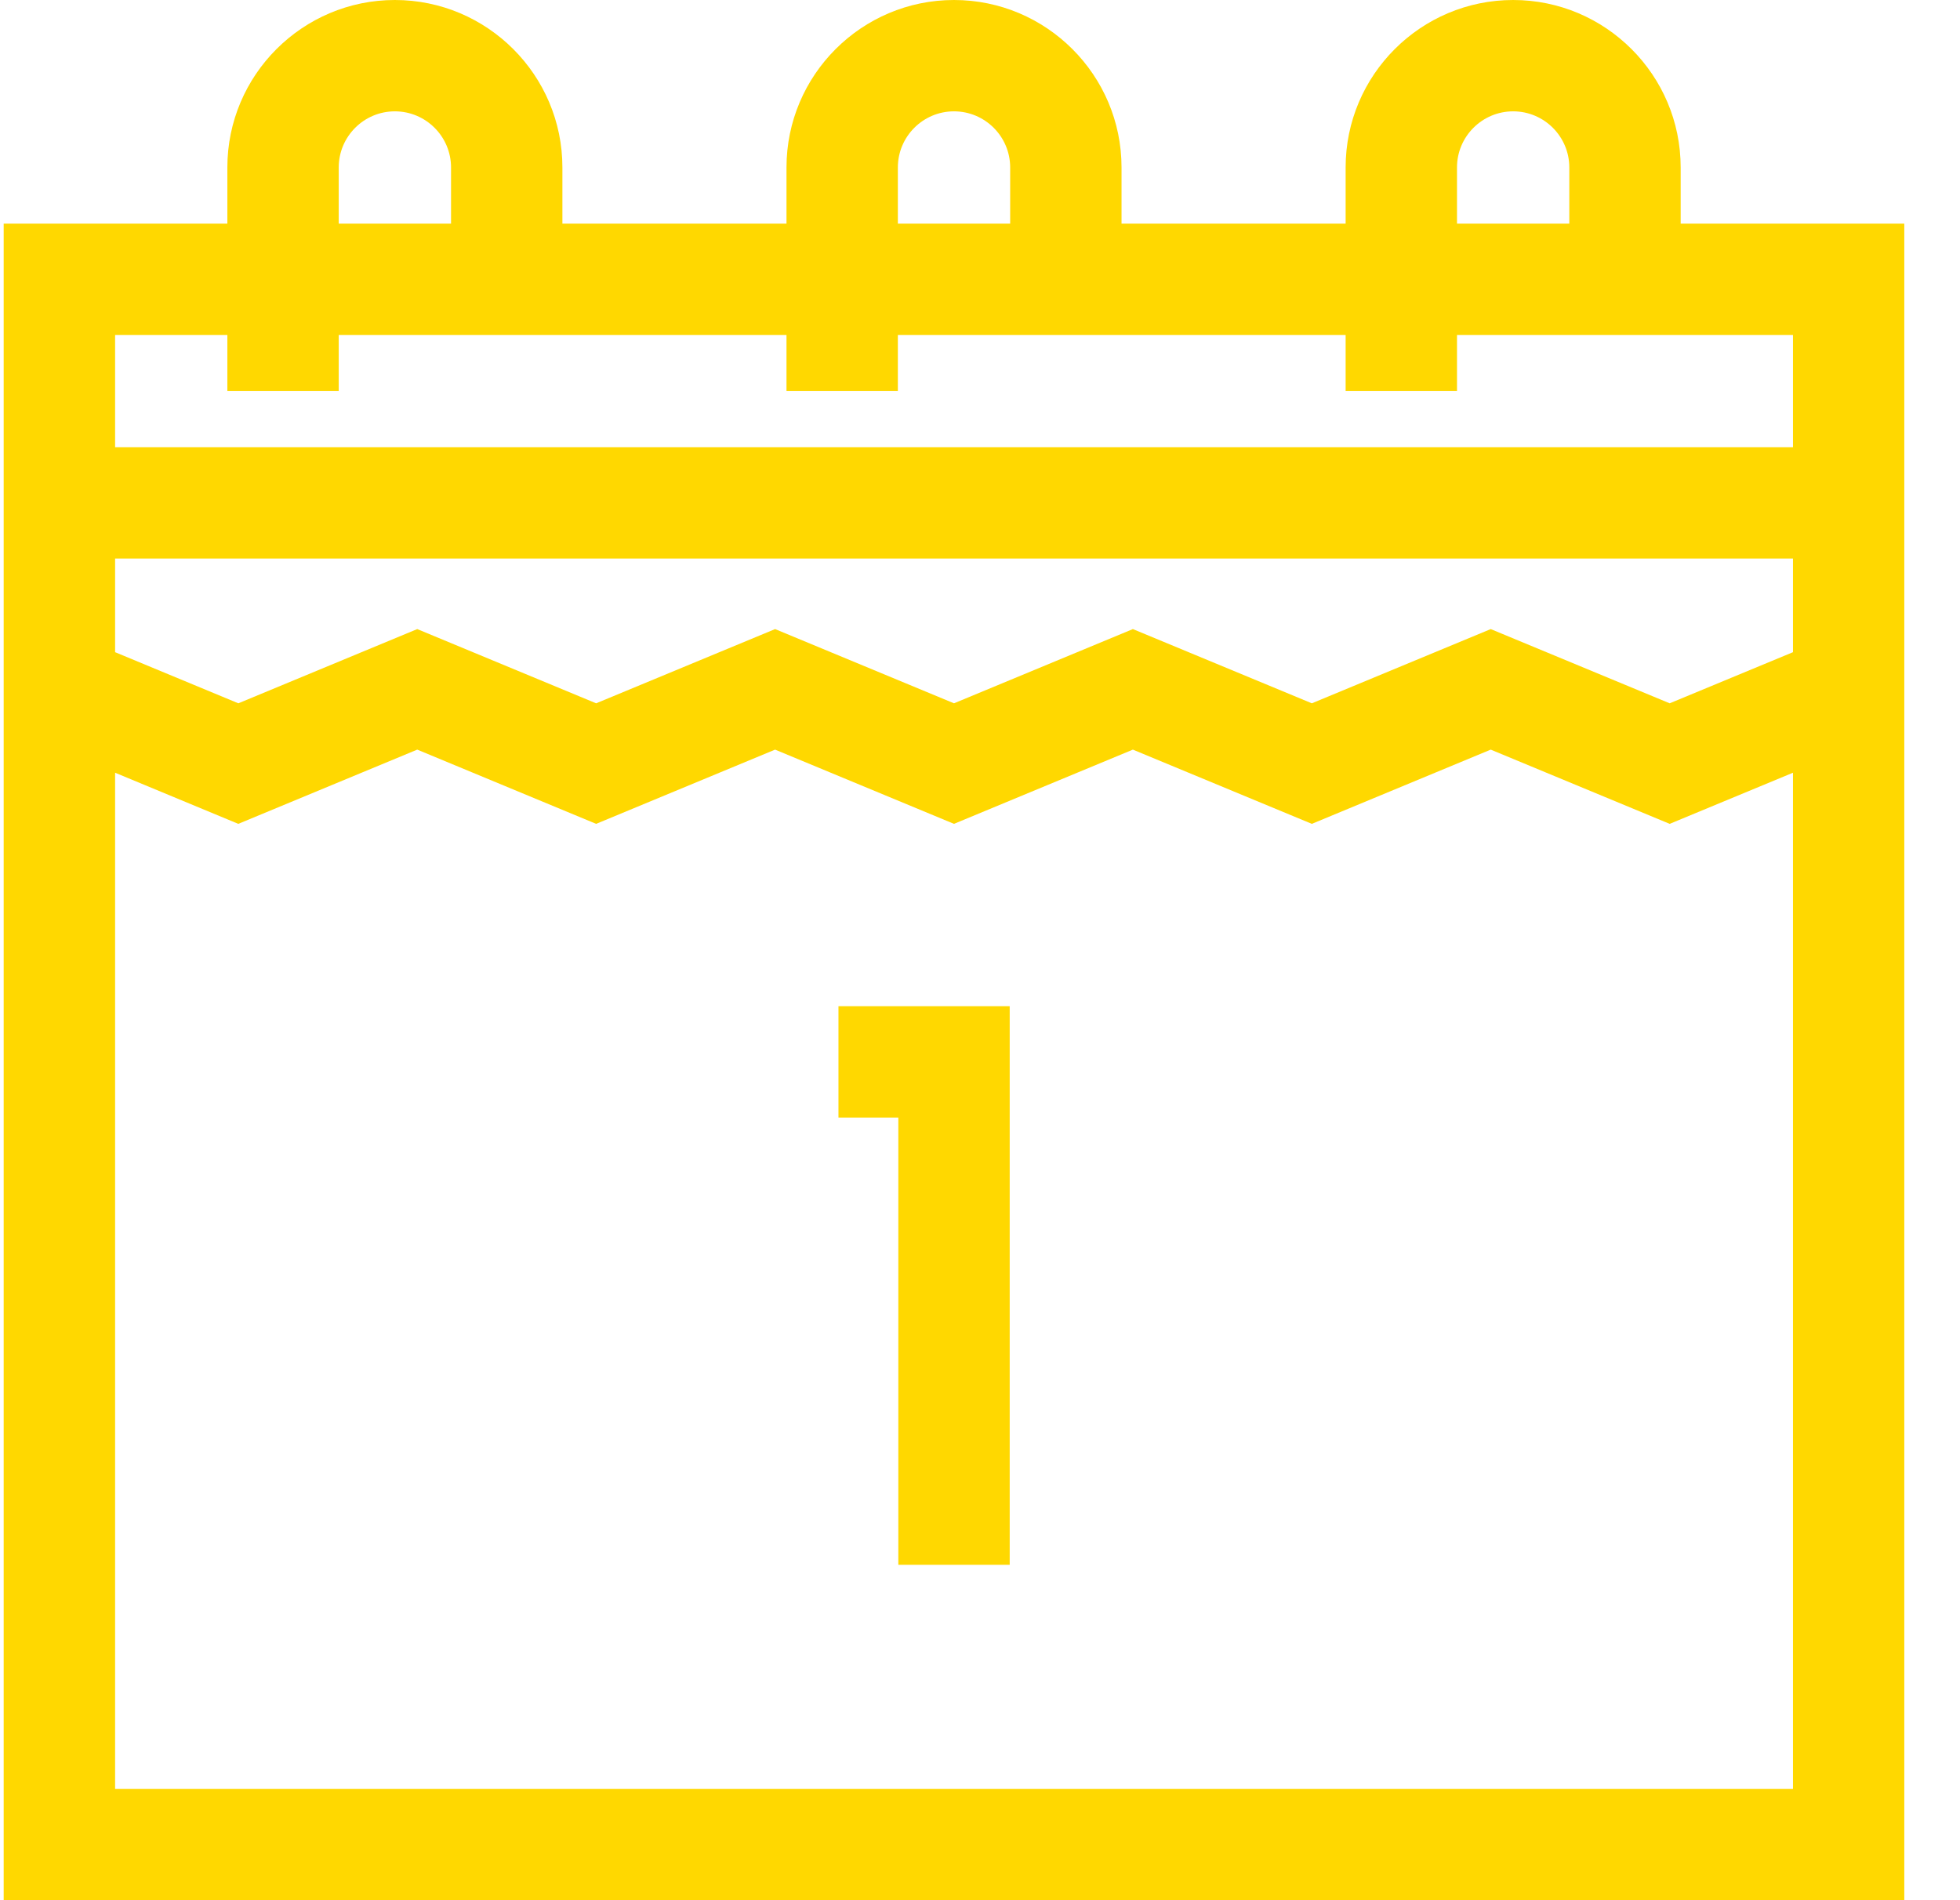 <?xml version="1.0" encoding="UTF-8"?> <svg xmlns="http://www.w3.org/2000/svg" width="33" height="32" viewBox="0 0 33 32" fill="none"><path d="M28.297 3.766V2.82C28.297 1.265 27.032 0 25.477 0C23.921 0 22.656 1.265 22.656 2.82V3.766H18.883V2.82C18.883 1.265 17.618 0 16.062 0C14.507 0 13.242 1.265 13.242 2.82V3.766H9.469V2.82C9.469 1.265 8.204 0 6.648 0C5.093 0 3.828 1.265 3.828 2.82V3.766H0.062V32H32.062V3.766H28.297ZM24.531 2.82C24.531 2.299 24.955 1.875 25.477 1.875C25.998 1.875 26.422 2.299 26.422 2.82V3.766H24.531V2.82ZM15.117 2.82C15.117 2.299 15.541 1.875 16.062 1.875C16.584 1.875 17.008 2.299 17.008 2.82V3.766H15.117V2.82ZM5.703 2.82C5.703 2.299 6.127 1.875 6.648 1.875C7.17 1.875 7.594 2.299 7.594 2.82V3.766H5.703V2.82ZM1.938 5.641H3.828V6.586H5.703V5.641H13.242V6.586H15.117V5.641H22.656V6.586H24.531V5.641H30.188V7.531H1.938V5.641ZM1.938 30.125V13.013L4.012 13.874L7.025 12.624L10.037 13.874L13.05 12.624L16.062 13.874L19.074 12.624L22.087 13.874L25.099 12.624L28.112 13.874L30.188 13.013V30.125H1.938ZM30.188 10.983L28.112 11.844L25.099 10.594L22.087 11.844L19.074 10.594L16.062 11.844L13.05 10.594L10.037 11.844L7.025 10.594L4.013 11.844L1.938 10.983V9.406H30.188V10.983Z" fill="#FFD800"></path><path d="M14.117 18.82H15.125V26.352H17V16.945H14.117V18.82Z" fill="#FFD800"></path></svg> 